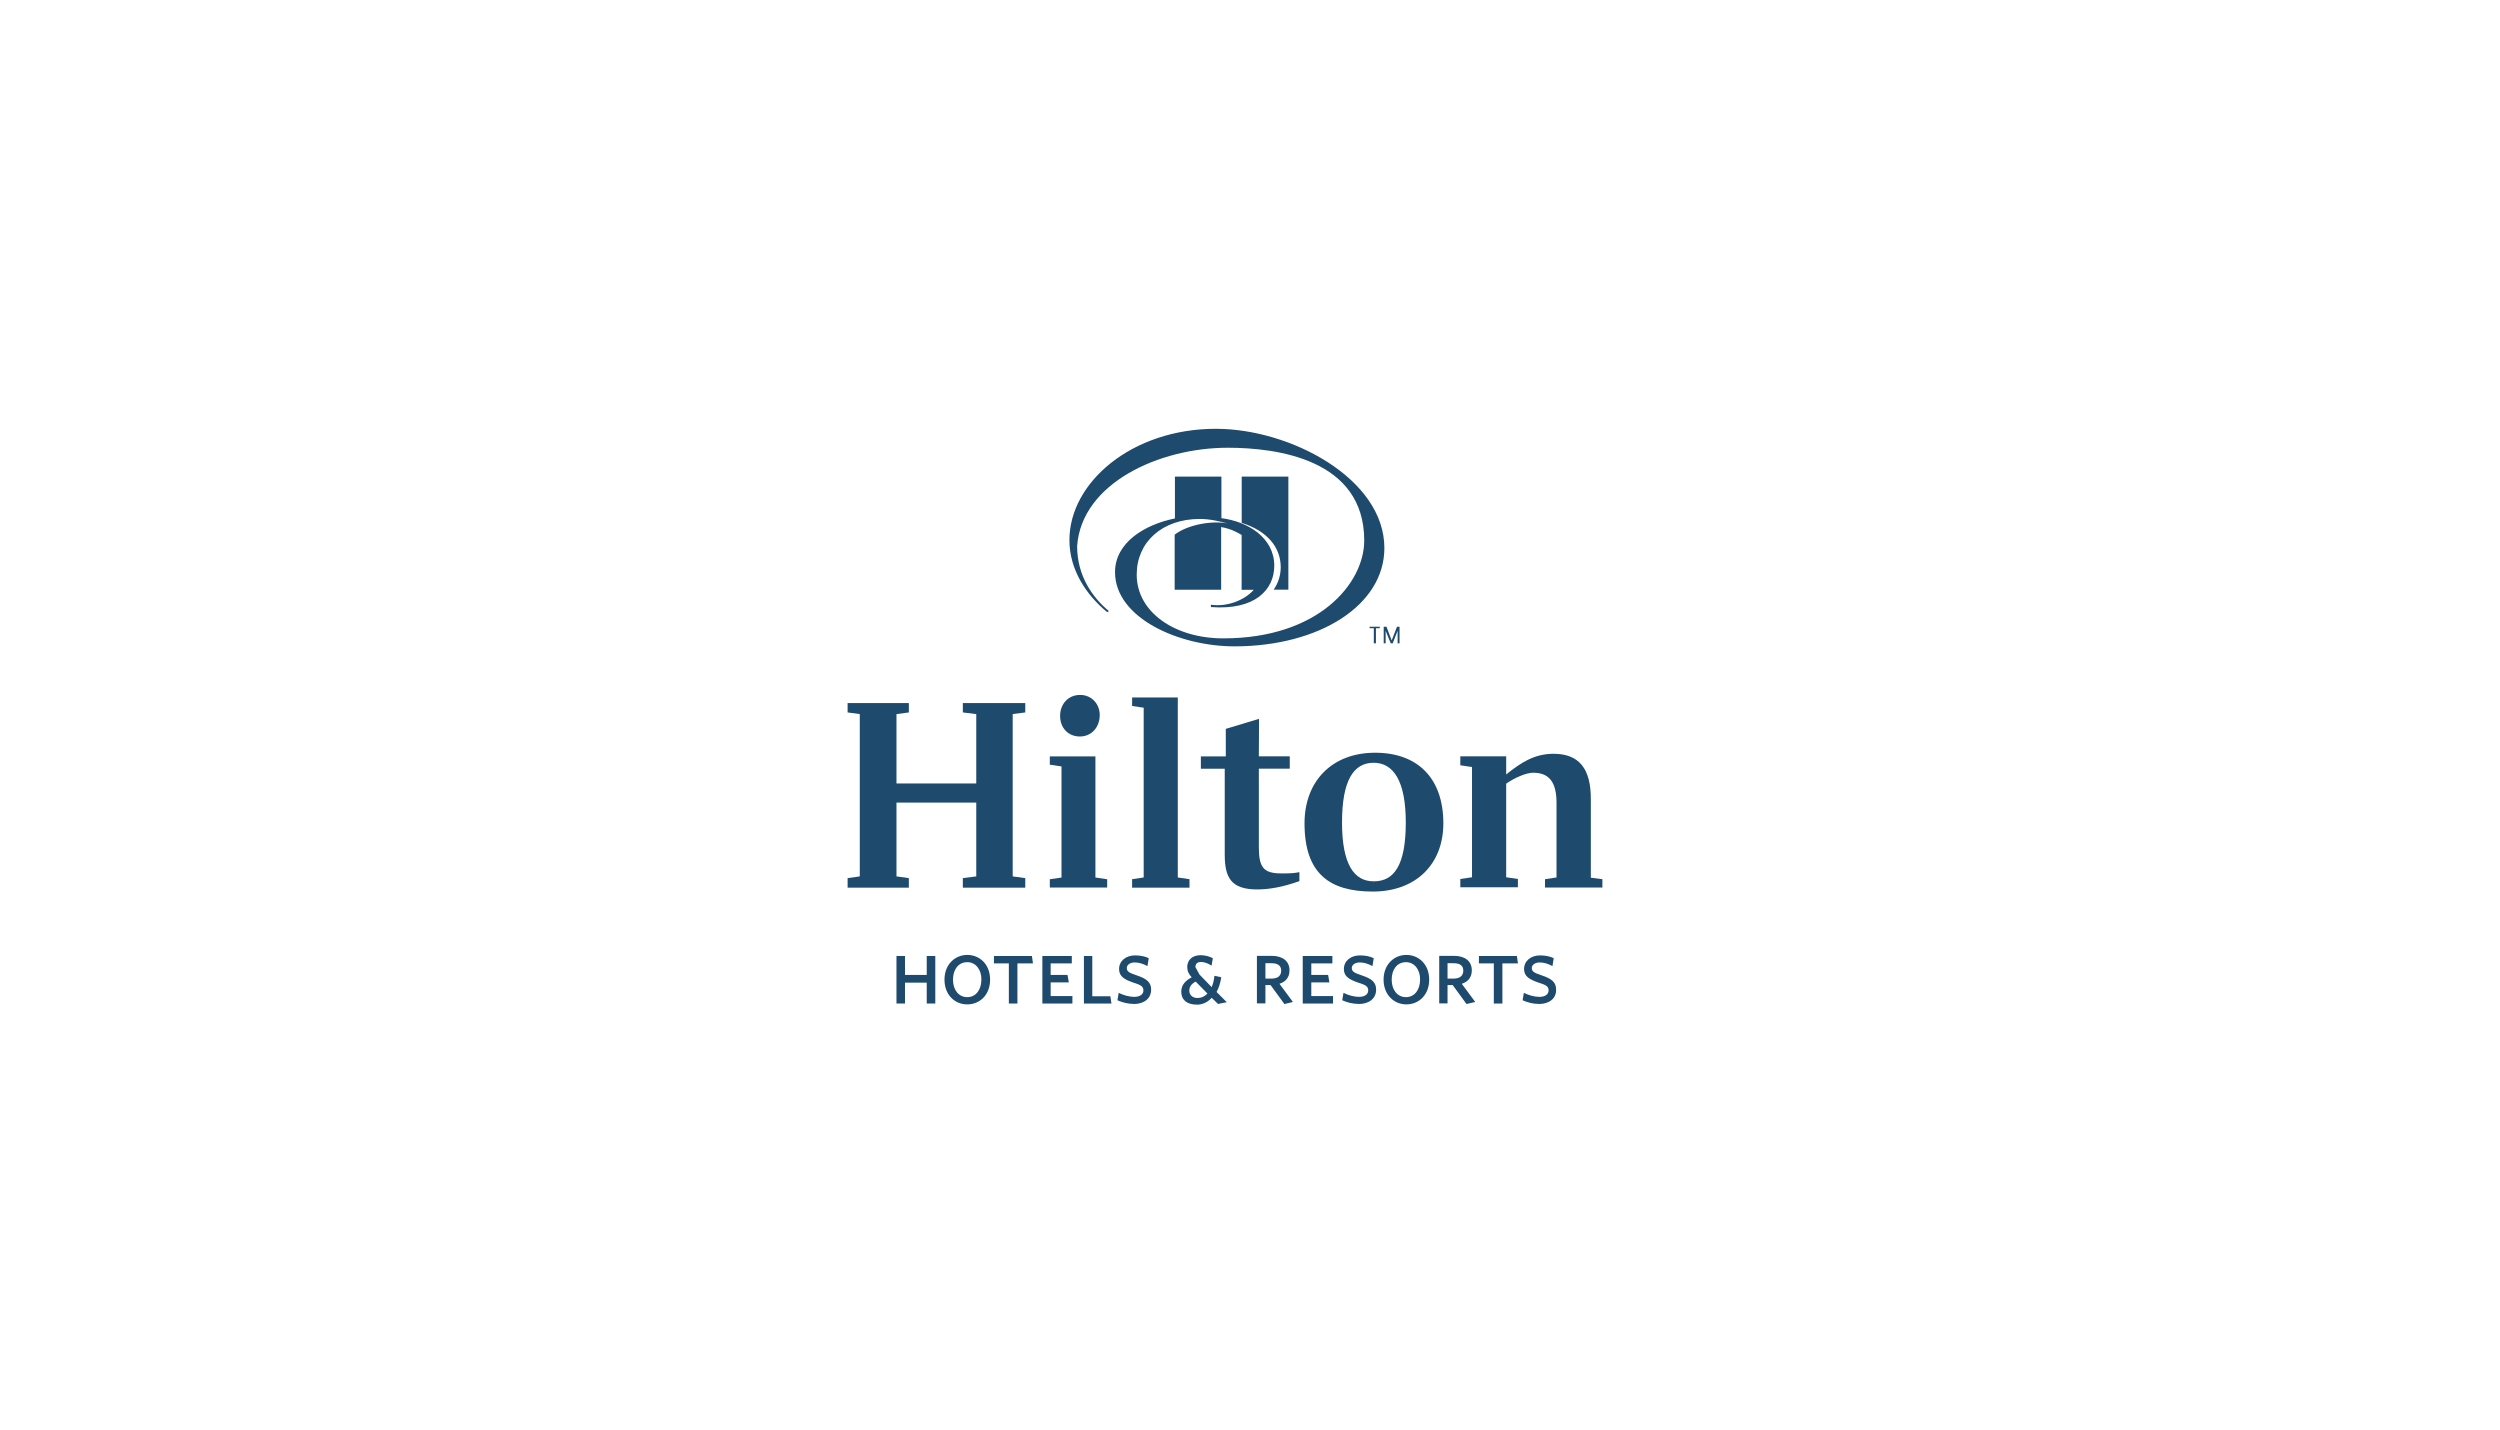 <?xml version="1.0" encoding="UTF-8"?>
<svg id="_图层_2" data-name="图层 2" xmlns="http://www.w3.org/2000/svg" xmlns:xlink="http://www.w3.org/1999/xlink" viewBox="0 0 376 215">
  <defs>
    <style>
      .cls-1 {
        fill: none;
        filter: url(#drop-shadow-1);
      }

      .cls-1, .cls-2 {
        stroke-width: 0px;
      }

      .cls-2 {
        fill: #1e4a6e;
      }
    </style>
    <filter id="drop-shadow-1" filterUnits="userSpaceOnUse">
      <feOffset dx="0" dy="0"/>
      <feGaussianBlur result="blur" stdDeviation="15"/>
      <feFlood flood-color="#a1a1a1" flood-opacity=".25"/>
      <feComposite in2="blur" operator="in"/>
      <feComposite in="SourceGraphic"/>
    </filter>
  </defs>
  <g id="_图层_1-2" data-name="图层 1">
    <rect class="cls-1" x="45.49" y="45.35" width="285.4" height="124" rx="4" ry="4"/>
    <g>
      <polyline class="cls-2" points="139.38 150.93 139.38 147.79 136.11 147.79 136.11 150.93 134.83 150.93 134.83 143.78 136.11 143.78 136.11 146.63 139.38 146.63 139.38 143.78 140.67 143.78 140.67 150.93"/>
      <path class="cls-2" d="m145.48,144.71c-1.35,0-2.15,1.12-2.15,2.63s.83,2.63,2.15,2.63,2.12-1.15,2.12-2.63c.03-1.44-.8-2.63-2.12-2.63m0,6.35c-1.86,0-3.43-1.41-3.43-3.72s1.6-3.72,3.43-3.72,3.43,1.38,3.43,3.72-1.6,3.72-3.43,3.72"/>
      <polyline class="cls-2" points="153.02 144.9 153.02 150.93 151.73 150.93 151.73 144.9 149.49 144.9 149.49 143.78 155.2 143.78 155.36 144.9"/>
      <polyline class="cls-2" points="156.77 150.93 156.77 143.78 161.2 143.78 161.2 144.9 158.02 144.9 158.02 146.63 160.55 146.63 160.75 147.75 158.02 147.75 158.02 149.81 161.29 149.81 161.29 150.93"/>
      <polyline class="cls-2" points="163.02 150.93 163.02 143.78 164.28 143.78 164.28 149.84 167 149.84 167.16 150.93"/>
      <path class="cls-2" d="m170.53,150.99c-.87,0-1.73-.22-2.47-.55l.19-1.12c.67.35,1.6.61,2.34.61.8,0,1.38-.35,1.38-.96s-.38-.83-1.41-1.15c-1.51-.51-2.25-.99-2.25-2.08,0-1.22,1.03-2.05,2.41-2.05.8,0,1.54.16,2.05.42l-.19,1.19c-.64-.35-1.28-.55-1.92-.55-.71,0-1.19.38-1.19.83,0,.55.38.74,1.51,1.12,1.51.51,2.15,1.03,2.15,2.15,0,1.32-1.06,2.15-2.6,2.15"/>
      <path class="cls-2" d="m179.83,147.63c-.61.32-.96.77-.96,1.35,0,.67.48,1.12,1.25,1.12.55,0,1.06-.22,1.48-.67m1.6,1.57l-.96-.93c-.58.64-1.35,1.03-2.21,1.03-1.54,0-2.37-.74-2.37-1.96,0-.99.64-1.67,1.57-2.15-.45-.51-.67-.93-.67-1.57,0-.96.71-1.76,1.99-1.76.71,0,1.35.19,1.86.45l-.19,1.12c-.55-.35-1.09-.55-1.6-.55-.58,0-.83.32-.83.77l.61,1.12,1.83,1.89c.22-.48.35-1.03.42-1.7l1.03.22c-.13.83-.35,1.57-.71,2.21l1.54,1.54-1.28.26Z"/>
      <path class="cls-2" d="m191.25,144.87h-.93v2.31h.93c.93,0,1.44-.42,1.44-1.19s-.51-1.12-1.44-1.12m1.92,6.13l-2.08-2.85h-.77v2.76h-1.28v-7.15h2.21c1.64,0,2.69.77,2.69,2.18,0,1.06-.58,1.73-1.51,2.02l2.02,2.73-1.28.32Z"/>
      <polyline class="cls-2" points="195.93 150.93 195.93 143.78 200.39 143.78 200.39 144.9 197.22 144.9 197.22 146.63 199.75 146.63 199.94 147.75 197.22 147.75 197.22 149.81 200.49 149.81 200.49 150.93"/>
      <path class="cls-2" d="m204.34,150.99c-.87,0-1.73-.22-2.47-.55l.19-1.12c.67.35,1.6.61,2.34.61.8,0,1.38-.35,1.38-.96s-.38-.83-1.41-1.15c-1.51-.51-2.25-.99-2.25-2.08,0-1.22,1.03-2.05,2.41-2.05.83,0,1.54.16,2.08.42l-.19,1.19c-.64-.35-1.28-.55-1.92-.55-.71,0-1.19.38-1.19.83,0,.55.38.74,1.51,1.12,1.51.51,2.15,1.03,2.15,2.15,0,1.32-1.06,2.15-2.63,2.15"/>
      <path class="cls-2" d="m211.46,144.71c-1.35,0-2.15,1.12-2.15,2.63s.83,2.63,2.15,2.63,2.12-1.15,2.12-2.63c.03-1.44-.8-2.63-2.12-2.63m.06,6.35c-1.83,0-3.43-1.41-3.43-3.72s1.6-3.72,3.43-3.72,3.43,1.38,3.43,3.72-1.6,3.72-3.43,3.72"/>
      <path class="cls-2" d="m218.64,144.87h-.93v2.31h.93c.9,0,1.44-.42,1.44-1.19s-.51-1.12-1.44-1.12m1.92,6.13l-2.08-2.85h-.77v2.76h-1.25v-7.15h2.21c1.64,0,2.69.77,2.69,2.18,0,1.06-.58,1.73-1.51,2.02l2.02,2.73-1.32.32Z"/>
      <polyline class="cls-2" points="225.96 144.9 225.96 150.93 224.67 150.93 224.67 144.9 222.43 144.9 222.43 143.78 228.14 143.78 228.3 144.9"/>
      <path class="cls-2" d="m231.44,150.99c-.87,0-1.7-.22-2.44-.55l.19-1.12c.67.35,1.6.61,2.34.61.8,0,1.38-.35,1.38-.96s-.38-.83-1.41-1.15c-1.51-.51-2.28-.99-2.28-2.08,0-1.22,1.03-2.05,2.41-2.05.8,0,1.54.16,2.05.42l-.19,1.19c-.64-.35-1.28-.55-1.92-.55-.71,0-1.19.38-1.19.83,0,.55.38.74,1.51,1.12,1.51.51,2.15,1.03,2.15,2.15.03,1.32-1.03,2.15-2.6,2.15"/>
      <path class="cls-2" d="m182.88,64.49c-12.67,0-22.04,8.08-22.04,16.74,0,4.46,2.53,8.24,5.68,10.84l.26-.16c-2.5-2.08-4.78-5.32-4.78-9.78.67-9.46,12.35-14.79,22.65-14.79,7.35,0,20.53,1.7,20.53,13.95,0,6.42-6.83,14.72-21.2,14.72-7.31,0-13.02-3.95-13.02-9.59,0-4.88,3.82-8.37,9.49-8.37,1.57,0,3.05.38,4.17.67-2.37-.45-6.03.19-7.95,1.7v8.28h6.99v-9.43c1.32.22,2.37.74,3.08,1.19v8.24h1.83c-1.44,1.64-4.11,2.6-6.45,2.25v.35c6.67.51,9.53-2.63,9.53-6.22,0-4.2-3.95-6.64-7.95-7.15v-6.25h-6.99v6.29c-4.55.93-9.01,3.62-9.01,8.08,0,6.9,9.62,11.16,17.96,11.16,12.73,0,22.55-6.16,22.55-14.79,0-10.46-14.18-17.93-25.31-17.93m9.72,20.82c0-3.05-2.08-5.48-5.87-6.67v-6.96h7.02v17h-2.21c.77-1.09,1.06-2.31,1.06-3.37"/>
      <polyline class="cls-2" points="152.31 107.4 152.31 131.81 154.2 132.07 154.2 133.51 144.81 133.51 144.81 132.07 146.83 131.81 146.83 120.71 134.83 120.71 134.83 131.81 136.69 132.07 136.69 133.51 127.48 133.51 127.48 132.07 129.31 131.81 129.31 107.4 127.48 107.15 127.48 105.74 136.69 105.74 136.69 107.15 134.83 107.4 134.83 117.83 146.83 117.83 146.83 107.4 144.81 107.15 144.81 105.74 154.2 105.74 154.2 107.15"/>
      <path class="cls-2" d="m165.4,107.53c0,1.86-1.25,3.24-2.98,3.24s-2.98-1.25-2.98-3.11c0-1.76,1.22-3.14,2.98-3.14,1.73-.03,2.98,1.35,2.98,3.02m-.64,24.44l1.76.26v1.25h-8.63v-1.25l1.76-.26v-16.71l-1.76-.26v-1.25h6.86v18.22Z"/>
      <polyline class="cls-2" points="170.27 132.23 172.01 131.97 172.01 106.44 170.27 106.18 170.27 104.9 177.14 104.9 177.14 131.97 178.9 132.23 178.9 133.51 170.27 133.51"/>
      <path class="cls-2" d="m189.33,113.75h4.65v1.86h-4.65v11.74c0,3.05.64,4.01,3.37,4.01,1.03,0,1.89,0,2.73-.19v1.35c-2.5.9-4.59,1.25-6.35,1.25-3.95,0-4.88-1.8-4.88-5.26v-12.89h-3.59v-1.86h3.75v-4.14l5-1.51"/>
      <path class="cls-2" d="m211.43,123.7c0-6.25-1.86-8.98-4.84-8.98s-4.75,2.6-4.75,8.98,1.86,8.85,4.75,8.85c3.11.03,4.84-2.47,4.84-8.85m5.65.13c0,6.16-4.14,10.26-10.62,10.26s-10.26-2.69-10.26-10.26c0-6.35,4.14-10.62,10.62-10.62,6.38,0,10.26,3.82,10.26,10.62"/>
      <path class="cls-2" d="m241,132.23v1.25h-8.63v-1.25l1.73-.26v-11.23c0-3.11-1.12-4.52-3.5-4.52-1.09,0-2.82.77-4.07,1.64v14.08l1.76.26v1.25h-8.66v-1.25l1.76-.26v-16.58l-1.76-.26v-1.35h6.9v2.73c2.15-1.73,4.2-3.11,7.12-3.11,3.88,0,5.61,2.28,5.61,6.77v11.87"/>
      <path class="cls-2" d="m206.62,94.48h-.64v-.22h1.54v.22h-.58v2.28h-.32m2.69-.45h0l.8-2.05h.38v2.5h-.29v-1.89h0l-.74,1.89h-.29l-.77-1.89h0v1.89h-.29v-2.5h.42l.77,2.05Z"/>
    </g>
  </g>
</svg>